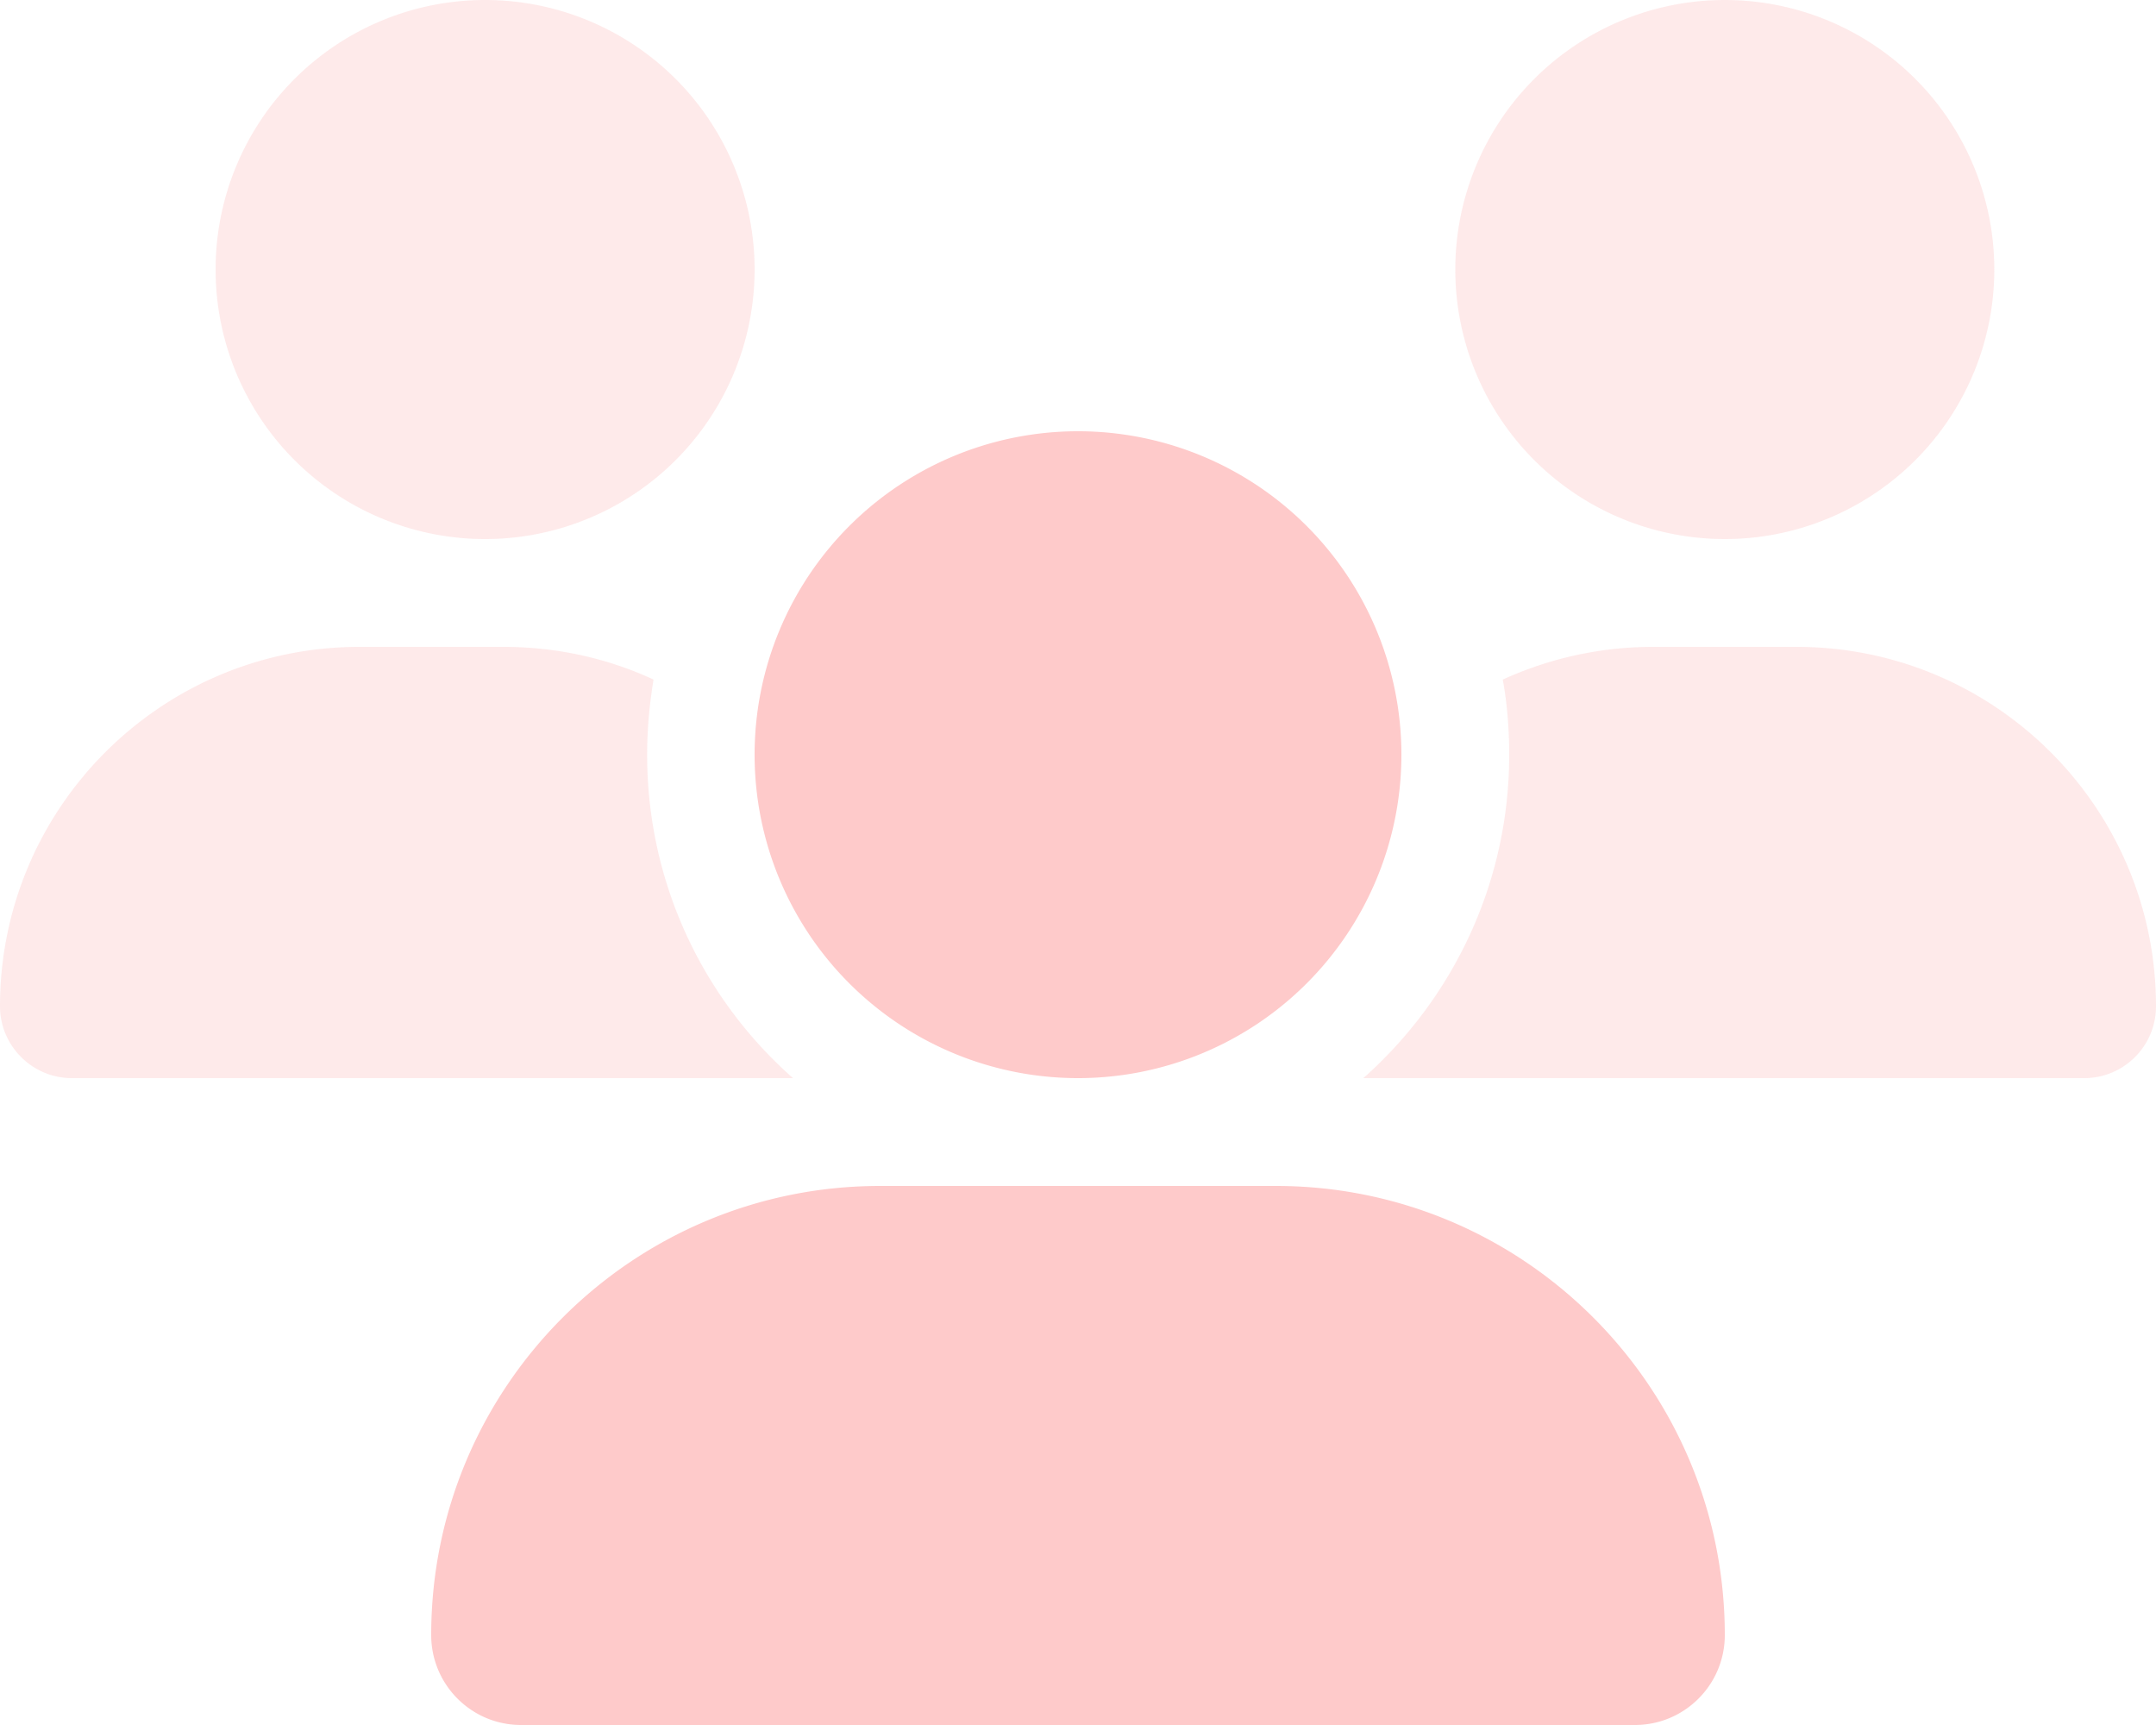 <svg fill="#fecaca" xmlns="http://www.w3.org/2000/svg" viewBox="0 0 640 512"><!--! Font Awesome Pro 6.5.1 by @fontawesome - https://fontawesome.com License - https://fontawesome.com/license (Commercial License) Copyright 2023 Fonticons, Inc. --><defs><style>.fa-secondary{opacity:.4}</style></defs><path class="fa-secondary" d="M224 80A80 80 0 1 0 64 80a80 80 0 1 0 160 0zm368 0A80 80 0 1 0 432 80a80 80 0 1 0 160 0zM106.7 192C47.8 192 0 239.8 0 298.7C0 310.4 9.6 320 21.3 320H234.7c.2 0 .4 0 .7 0c-26.6-23.5-43.3-57.8-43.3-96c0-7.6 .7-15 1.9-22.3c-13.6-6.3-28.7-9.7-44.6-9.7H106.7zm298 128c.2 0 .4 0 .7 0H618.7c11.8 0 21.3-9.6 21.3-21.3C640 239.8 592.2 192 533.3 192H490.7c-15.9 0-31 3.5-44.6 9.7c1.3 7.2 1.9 14.7 1.9 22.3c0 38.2-16.8 72.5-43.3 96z"/><path class="fa-primary" d="M320 320a96 96 0 1 0 0-192 96 96 0 1 0 0 192zm-58.7 32C187.7 352 128 411.7 128 485.3c0 14.7 11.9 26.7 26.7 26.7H485.3c14.7 0 26.7-11.9 26.7-26.7C512 411.7 452.3 352 378.7 352H261.3z"/></svg>